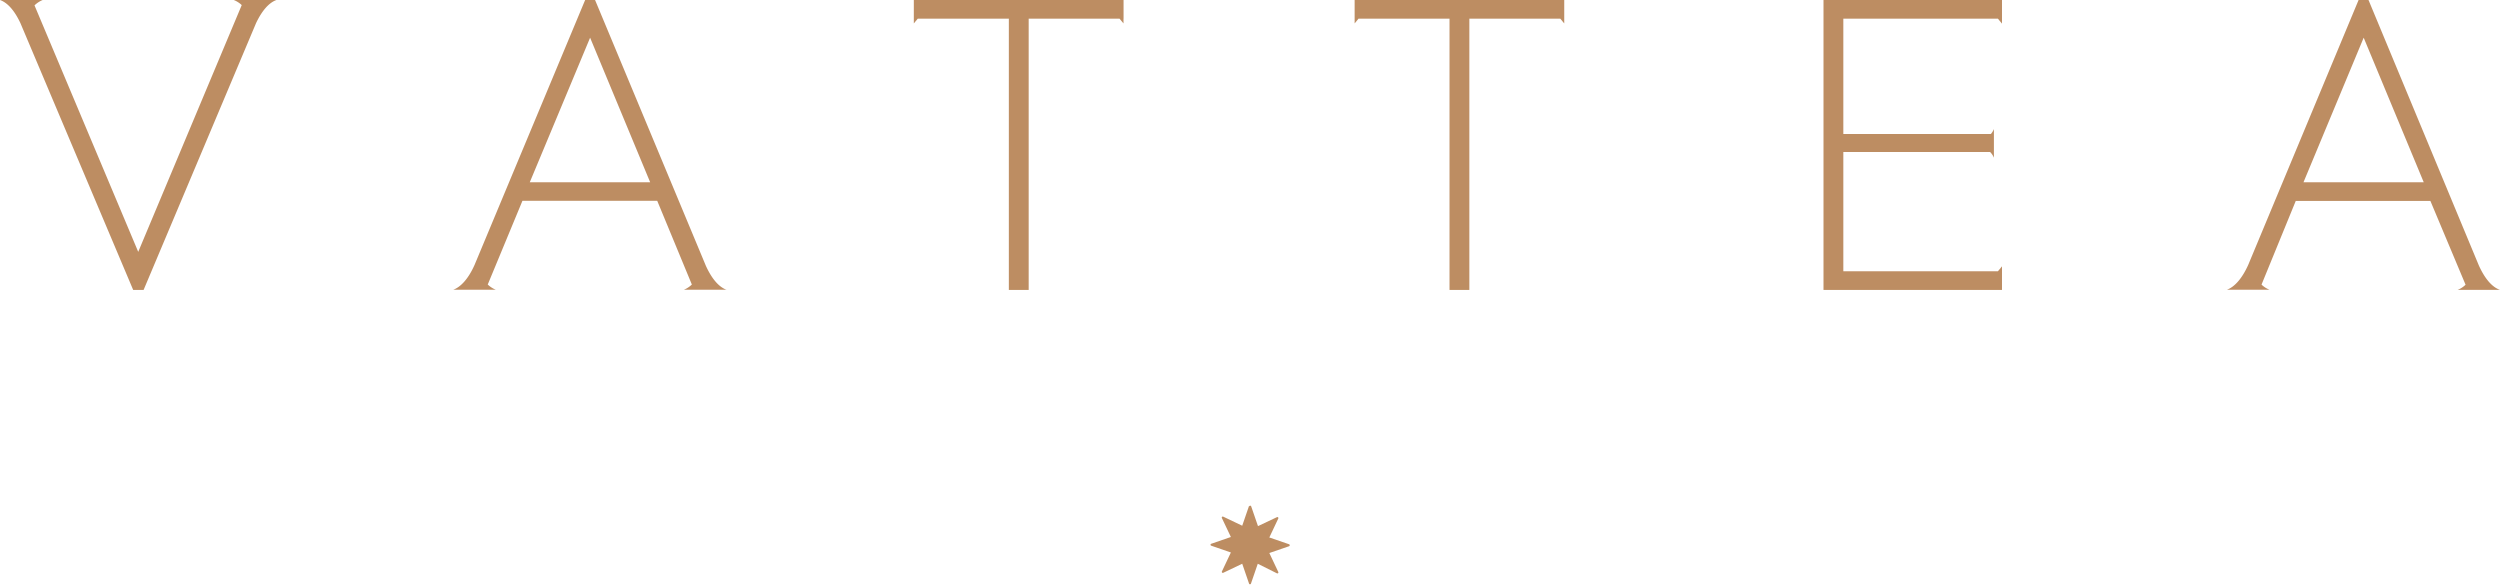 <svg id="Capa_1" data-name="Capa 1" xmlns="http://www.w3.org/2000/svg" viewBox="0 0 368.07 86.09"><defs><style>.cls-1{fill:#bd8d62;}</style></defs><path class="cls-1" d="M183.89,74.49l-1,2.91-2.79-1.33a.15.15,0,0,0-.2.21l1.32,2.78-2.9,1a.15.15,0,0,0,0,.28l2.9,1-1.32,2.79a.15.15,0,0,0,.2.2l2.79-1.33,1,2.91a.15.15,0,0,0,.29,0l1-2.91L188,84.41a.15.15,0,0,0,.2-.2l-1.32-2.79,2.91-1a.16.16,0,0,0,0-.29l-2.91-1,1.32-2.79a.15.15,0,0,0-.2-.2l-2.79,1.32-1-2.91a.15.15,0,0,0-.14-.1.18.18,0,0,0-.15.1"/><path class="cls-1" d="M107,42.68c-1.15-.41-2.19-1.61-3.07-3.53L87.61,0H86.15L69.87,39c-.89,2-2,3.24-3.14,3.66H73a3.77,3.77,0,0,1-1.19-.77l5.11-12.33H96.76l5.1,12.33a3.63,3.63,0,0,1-1.18.77H107ZM78,26.83,86.88,5.55l8.84,21.28Z"/><path class="cls-1" d="M268.47,0V42.69h26.28V39.21l-.6.73H271.39V22.38H293a2.52,2.52,0,0,1,.56.84V19a2.49,2.49,0,0,1-.45.73H271.39V2.75h22.76l.6.73V0Z"/><path class="cls-1" d="M368.07,42.68c-1.17-.41-2.23-1.64-3.12-3.61L348.71,0h-1.46L331,39h0c-.9,2-2,3.24-3.14,3.66h6.28a3.59,3.59,0,0,1-1.18-.76L338,29.58h19.82L363,41.92a3.55,3.55,0,0,1-1.17.76h6.28ZM339.14,26.83,348,5.55l8.84,21.28Z"/><path class="cls-1" d="M34.42,0a3.68,3.68,0,0,1,1.17.75L20.35,37.08,5.08.79A3.89,3.89,0,0,1,6.28,0H0C1.12.4,2.14,1.56,3,3.39l16.61,39.3h1.53L37.7,3.4c.87-1.83,1.89-3,3-3.4Z"/><polygon class="cls-1" points="164.81 0 164.81 0 135.14 0 135.14 0 134.54 0 134.54 3.45 135.12 2.75 148.53 2.75 148.53 42.69 151.45 42.69 151.45 2.75 164.83 2.75 165.41 3.45 165.41 2.75 165.42 2.75 165.42 0 165.41 0 165.41 0 164.81 0"/><polygon class="cls-1" points="229.7 0 229.7 0 200.03 0 200.03 0 199.44 0 199.44 3.45 200.01 2.75 213.41 2.75 213.41 42.69 216.33 42.69 216.33 2.75 229.72 2.75 230.3 3.45 230.3 0 229.7 0"/></svg>